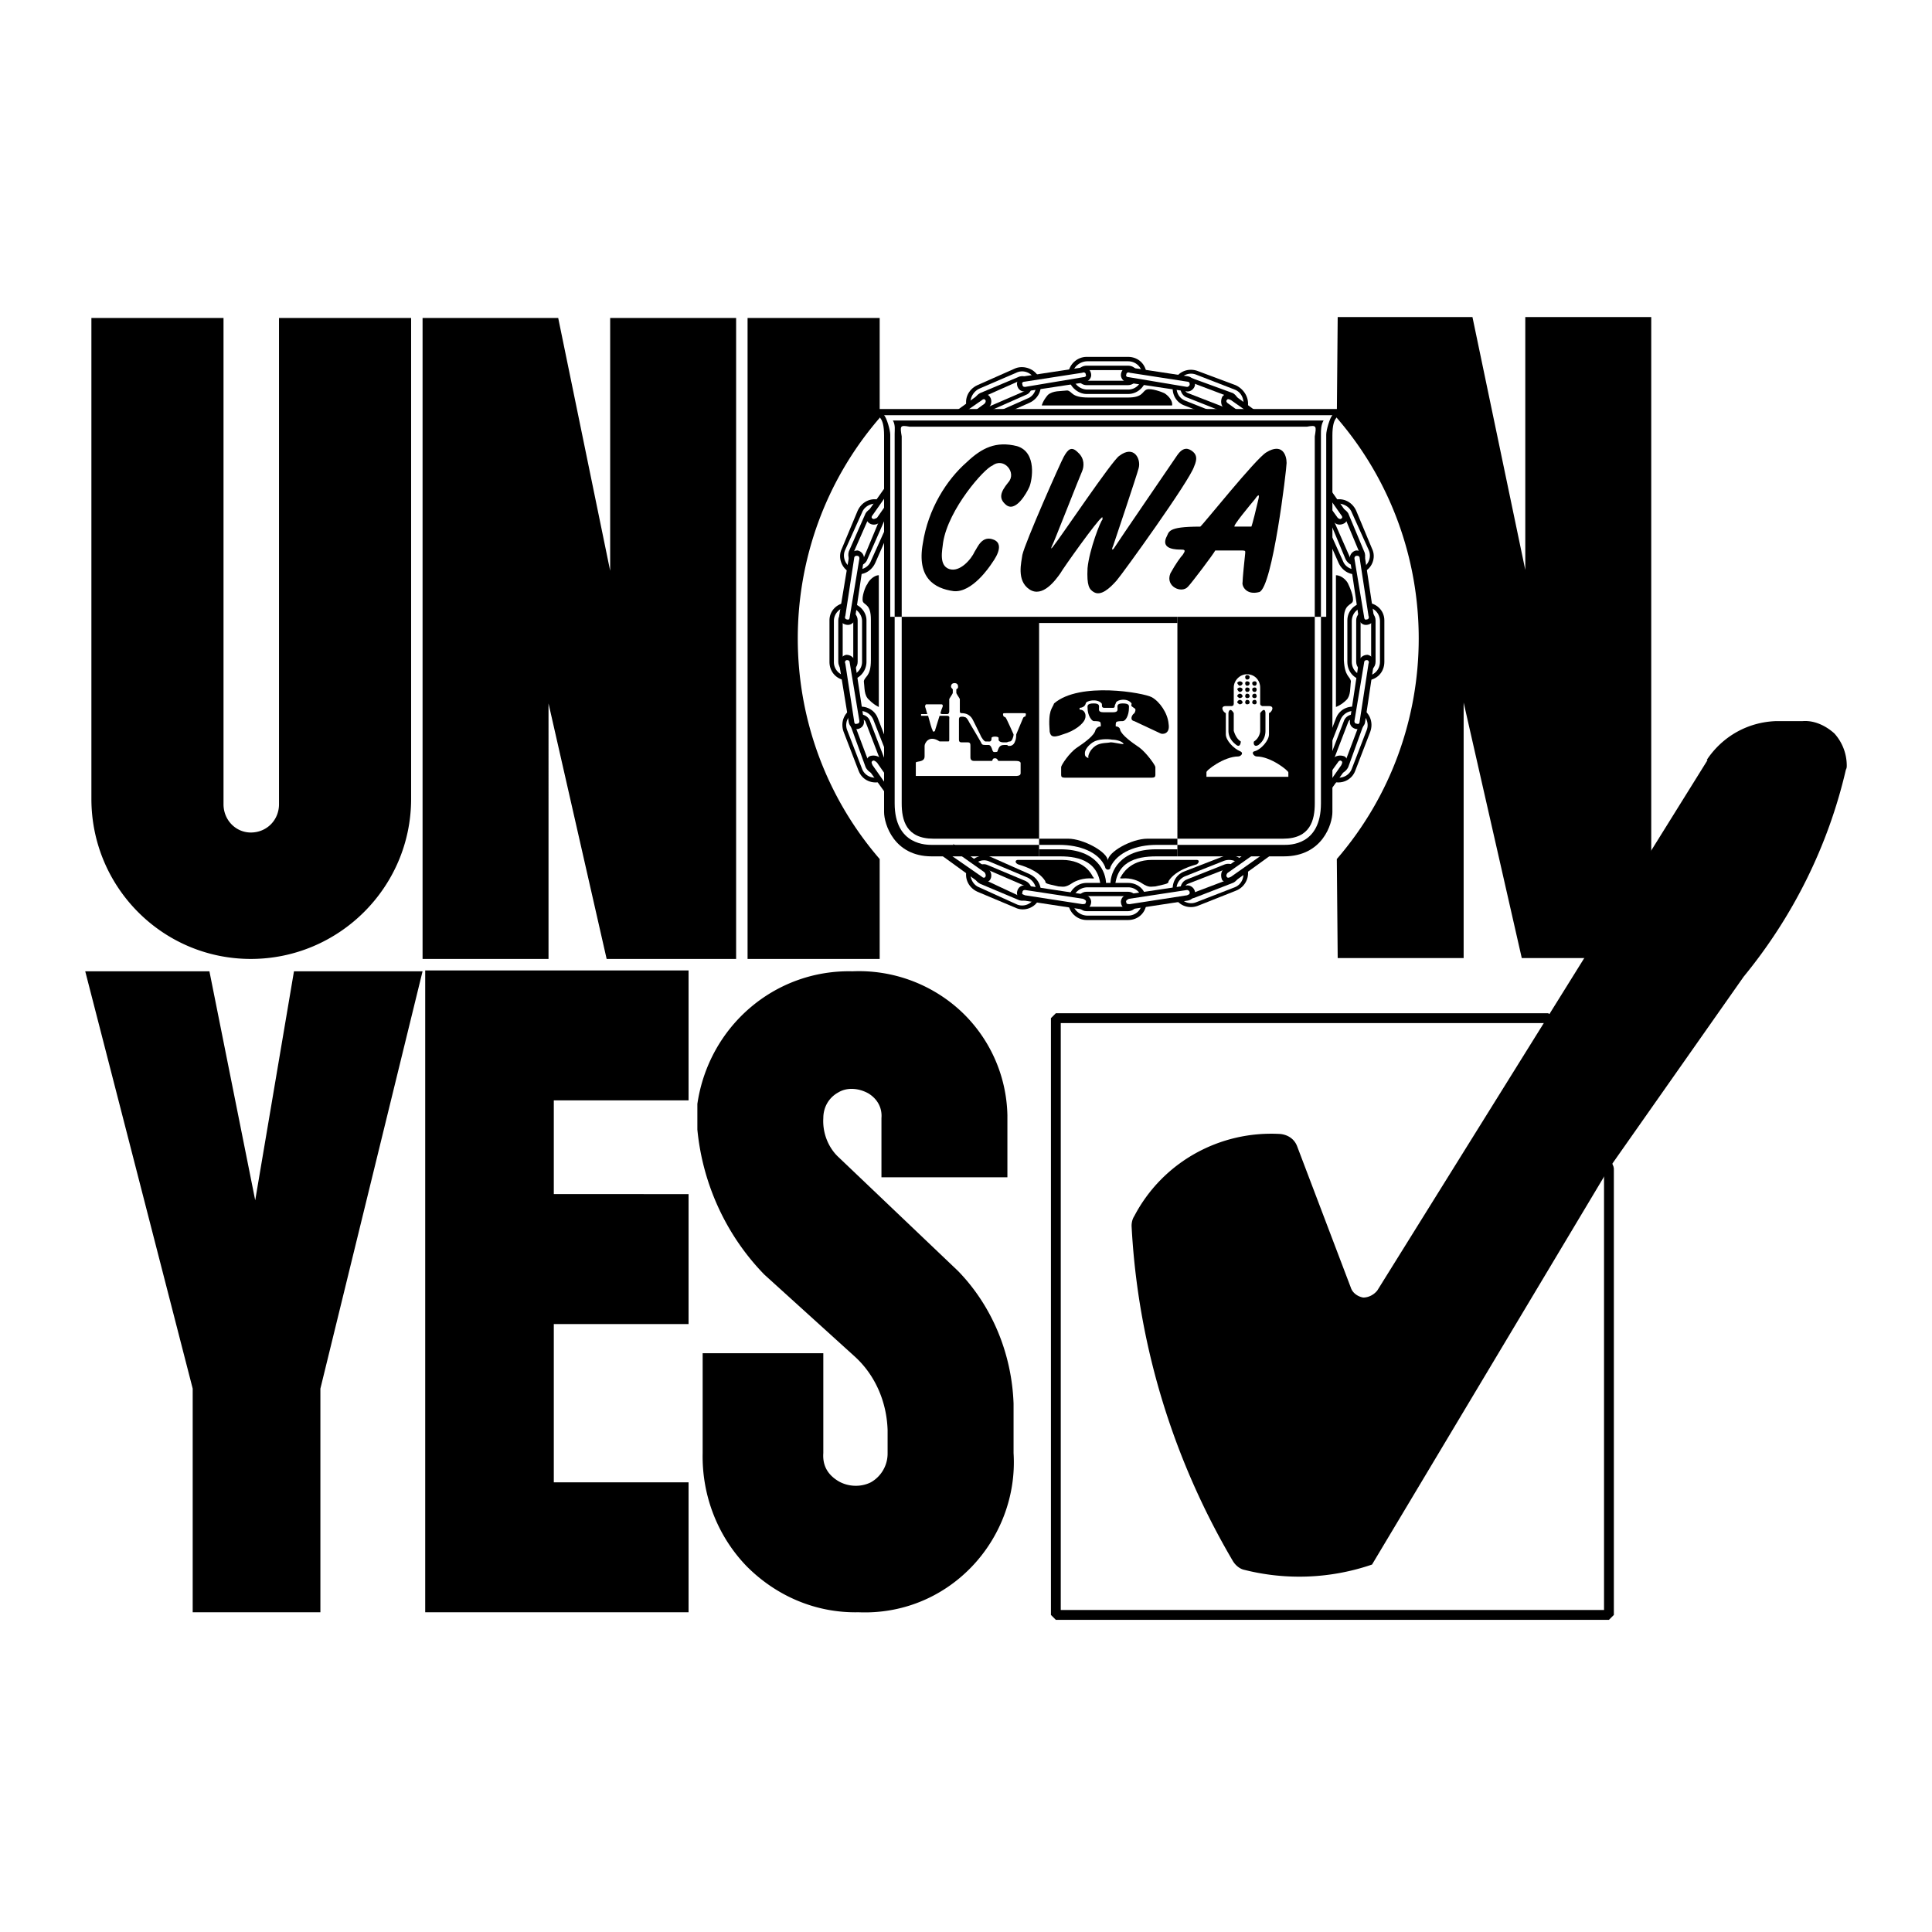 <svg xmlns="http://www.w3.org/2000/svg" width="2500" height="2500" viewBox="0 0 192.756 192.756"><path fill-rule="evenodd" clip-rule="evenodd" fill="#fff" d="M0 0h192.756v192.756H0V0z"/><path fill-rule="evenodd" clip-rule="evenodd" d="M31.966 160.856H19.225v-22.315L8.504 96.907h12.39l4.569 22.846 3.867-22.846h12.83l-10.194 41.634v22.315zM42.423 96.819v64.037h26.275v-12.965H55.253v-15.789h13.445v-12.966H55.253v-9.351h13.445V96.819H42.423zM85.042 96.907c-7.733-.176-14.324 5.469-15.466 13.231v2.558c.527 5.469 2.899 10.585 6.678 14.466l9.051 8.203c2.021 1.853 3.164 4.499 3.251 7.321v2.293a3.301 3.301 0 0 1-1.669 2.911c-1.055.529-2.373.441-3.339-.177-.967-.617-1.494-1.499-1.406-2.734v-9.967H70.104v9.967c-.088 4.234 1.494 8.292 4.394 11.291 2.987 2.999 6.942 4.675 11.16 4.586 4.218.177 8.26-1.41 11.248-4.498 2.9-2.999 4.482-7.145 4.218-11.379v-4.939c-.176-4.939-2.109-9.702-5.536-13.23l-12.039-11.467c-.967-.971-1.494-2.382-1.406-3.793 0-1.059.527-2.029 1.494-2.559.879-.528 2.021-.44 2.988.089.878.529 1.406 1.411 1.318 2.47v5.909h12.566v-6.174a14.63 14.63 0 0 0-4.745-10.497 14.953 14.953 0 0 0-10.722-3.881zM41.017 31.723H27.836v48.514c0 1.588-1.23 2.823-2.812 2.823-1.494 0-2.724-1.235-2.724-2.823V31.723H9.119v47.984c0 8.821 7.118 15.966 15.905 15.966 8.788 0 15.993-7.145 15.993-15.966V31.723zM73.443 31.723H60.877V56.95l-5.185-25.227H42.16v63.95h12.566V70.181l5.799 25.492h12.918v-63.95zM87.766 41.69c-10.896 12.613-10.896 31.401 0 44.015v9.968H74.585v-63.95h13.181v9.967zM164.744 31.635h-12.566v25.227l-5.271-25.227h-13.445l-.088 10.056c10.896 12.613 10.896 31.401 0 44.015l.088 9.879h12.566V70.093l5.799 25.491h12.918V31.635h-.001z"/><path fill="none" stroke="#000" stroke-width=".98" stroke-linejoin="bevel" stroke-miterlimit="2.613" d="M154.463 101.582l6.062 14.995v44.545h-55.183v-59.54h49.121z"/><path d="M179.857 71.945c1.143-.088 2.285.441 3.164 1.235a4.796 4.796 0 0 1 1.23 3.176c0 .176 0 .265-.088.441-1.758 7.585-5.271 14.642-10.193 20.64l-13.445 19.141-23.637 39.517a22.4 22.4 0 0 1-12.742.529c-.439-.088-.879-.44-1.143-.882-5.975-10.144-9.49-21.61-10.105-33.431 0-.353.088-.705.264-.97 2.812-5.381 8.523-8.557 14.588-8.203.789.088 1.404.529 1.668 1.234l5.361 14.113c.176.529.703.882 1.23.971.527 0 1.055-.266 1.406-.706l32.951-52.924h-.088c1.582-2.382 4.131-3.793 6.943-3.881h2.636zM123.268 38.426c.967.441 1.494 1.5 1.143 2.47-.352.882-1.494 1.411-2.373 1.058l-3.867-1.5c-.965-.353-1.404-1.411-1.053-2.381s1.404-1.412 2.371-1.059l3.779 1.412z" fill-rule="evenodd" clip-rule="evenodd"/><path d="M123.18 38.867c.703.265 1.055 1.059.791 1.853-.264.706-1.143 1.059-1.846.794l-3.779-1.5c-.791-.265-1.141-1.059-.877-1.852.35-.706 1.141-1.059 1.844-.794l3.867 1.499z" fill-rule="evenodd" clip-rule="evenodd" fill="#fff"/><path d="M122.213 41.161c.527.176 1.143-.088 1.318-.618.176-.529-.088-1.058-.527-1.323l-3.867-1.411a.937.937 0 0 0-1.318.529c-.176.529.088 1.147.615 1.323l3.779 1.5z" fill-rule="evenodd" clip-rule="evenodd"/><path d="M122.389 40.72c.264.088.615-.088.703-.353s0-.618-.264-.706l-3.955-1.499c-.264-.088-.527.088-.615.353-.176.265 0 .618.264.706l3.867 1.499z" fill-rule="evenodd" clip-rule="evenodd" fill="#fff"/><path d="M123.092 39.396c-.352-.176-.879-.176-1.143.177-.176.353-.176.882.176 1.146l4.834 3.352c.352.265.879.177 1.053-.176.264-.353.176-.794-.174-1.059l-4.746-3.44z" fill-rule="evenodd" clip-rule="evenodd"/><path d="M122.828 39.926c-.176-.088-.352-.176-.439 0-.088.088 0 .265.176.353l4.746 3.44c.088.088.264.088.352-.088.088-.088 0-.265-.088-.353l-4.747-3.352z" fill-rule="evenodd" clip-rule="evenodd" fill="#fff"/><path fill-rule="evenodd" clip-rule="evenodd" fill="#fff" d="M128.451 41.161h-8.875v3.704h8.875v-3.704z"/><path d="M101.299 90.557c.879.441 2.021 0 2.373-.882.439-.97 0-2.029-.967-2.47l-3.779-1.676c-.879-.441-2.021 0-2.372.97-.439.971 0 2.029.966 2.47l3.779 1.588z" fill-rule="evenodd" clip-rule="evenodd"/><path d="M101.387 90.204c.703.353 1.582 0 1.846-.706.352-.794 0-1.588-.703-1.94l-3.78-1.588c-.703-.353-1.494 0-1.845.706-.263.706.088 1.588.791 1.853l3.691 1.675z" fill-rule="evenodd" clip-rule="evenodd" fill="#fff"/><path d="M102.354 87.91c.527.265.703.882.527 1.323-.176.529-.791.794-1.318.529l-3.779-1.588c-.527-.265-.703-.882-.527-1.323.264-.529.791-.793 1.318-.529l3.779 1.588z" fill-rule="evenodd" clip-rule="evenodd"/><path d="M102.178 88.352c.264.176.352.441.264.706-.088.264-.439.441-.703.353l-3.779-1.764c-.264-.088-.439-.353-.264-.706.088-.176.439-.353.615-.265l3.867 1.676z" fill-rule="evenodd" clip-rule="evenodd" fill="#fff"/><path d="M97.607 87.999c.439.176.879.088 1.143-.176.264-.353.176-.882-.176-1.147l-4.833-3.44c-.352-.265-.791-.088-1.055.177-.264.353-.176.882.176 1.146l4.745 3.44z" fill-rule="evenodd" clip-rule="evenodd"/><path d="M97.959 87.47c.088.088.264.176.352 0 .088-.089 0-.354-.088-.441l-4.745-3.352c-.176-.088-.352-.088-.439.088-.088.088 0 .265.088.353l4.832 3.352z" fill-rule="evenodd" clip-rule="evenodd" fill="#fff"/><path d="M101.299 36.75c.879-.353 2.021.088 2.373.97.439.971 0 2.029-.967 2.47l-3.779 1.676c-.879.353-2.021-.088-2.372-.97-.439-.971 0-2.029.966-2.47l3.779-1.676z" fill-rule="evenodd" clip-rule="evenodd"/><path d="M101.387 37.191c.703-.353 1.582 0 1.846.706.352.706 0 1.588-.703 1.853l-3.779 1.676c-.703.353-1.494 0-1.845-.706a1.578 1.578 0 0 1 .791-1.94l3.69-1.589z" fill-rule="evenodd" clip-rule="evenodd" fill="#fff"/><path d="M102.354 39.396c.527-.176.703-.793.527-1.323-.176-.441-.791-.706-1.318-.441l-3.779 1.587c-.527.265-.703.882-.527 1.323.264.53.791.794 1.318.53l3.779-1.676z" fill-rule="evenodd" clip-rule="evenodd"/><path d="M102.178 39.044c.264-.177.352-.441.264-.794-.088-.176-.439-.353-.703-.265l-3.779 1.676c-.264.177-.439.441-.264.706.088.265.439.441.615.353l3.867-1.676z" fill-rule="evenodd" clip-rule="evenodd" fill="#fff"/><path d="M97.607 39.396c.439-.176.879-.176 1.143.177s.176.882-.176 1.146l-4.833 3.352c-.352.265-.791.177-1.055-.176-.264-.353-.176-.794.176-1.059l4.745-3.44z" fill-rule="evenodd" clip-rule="evenodd"/><path d="M97.959 39.926c.088-.088.264-.176.352 0 .088.088 0 .265-.088.353l-4.745 3.44c-.176.088-.352.088-.439-.088-.088-.088 0-.265.088-.353l4.832-3.352z" fill-rule="evenodd" clip-rule="evenodd" fill="#fff"/><path fill-rule="evenodd" clip-rule="evenodd" fill="#fff" d="M100.771 41.073h-9.05v3.792h9.05v-3.792z"/><path d="M123.268 88.88c.967-.353 1.494-1.411 1.143-2.381-.352-.97-1.494-1.411-2.373-1.059l-3.867 1.5c-.965.353-1.404 1.412-1.053 2.381.352.971 1.404 1.412 2.371 1.059l3.779-1.5z" fill-rule="evenodd" clip-rule="evenodd"/><path d="M123.18 88.528c.703-.265 1.055-1.058.791-1.853-.264-.706-1.143-1.058-1.846-.794l-3.779 1.5c-.791.265-1.141 1.059-.877 1.765.35.793 1.141 1.146 1.844.882l3.867-1.5z" fill-rule="evenodd" clip-rule="evenodd" fill="#fff"/><path d="M122.213 86.234c.527-.176 1.143.088 1.318.617s-.088 1.059-.527 1.235l-3.867 1.5c-.527.176-1.143 0-1.318-.529s.088-1.147.615-1.323l3.779-1.5z" fill-rule="evenodd" clip-rule="evenodd"/><path d="M122.389 86.675c.264-.088.615.088.703.353s0 .529-.264.617l-3.955 1.5c-.264.176-.527 0-.615-.265-.176-.264 0-.617.264-.706l3.867-1.499z" fill-rule="evenodd" clip-rule="evenodd" fill="#fff"/><path d="M123.092 87.999c-.352.176-.879.088-1.143-.176-.176-.353-.176-.882.176-1.147l4.834-3.44c.352-.265.879-.088 1.053.177.264.353.176.882-.174 1.146l-4.746 3.44z" fill-rule="evenodd" clip-rule="evenodd"/><path d="M122.828 87.47c-.176.088-.352.176-.439 0-.088-.089 0-.354.176-.441l4.746-3.352c.088-.088.264-.088.352.088.088.088 0 .265-.088.353l-4.747 3.352z" fill-rule="evenodd" clip-rule="evenodd" fill="#fff"/><path fill-rule="evenodd" clip-rule="evenodd" fill="#fff" d="M128.451 84.735h-3.074v-1.941h3.074v1.941zM95.148 84.911h-3.339l-.088-2.028h3.339l.088 2.028z"/><path d="M83.988 54.745c-.439.882 0 2.029.879 2.381.966.441 2.021 0 2.46-.97l1.67-3.793c.352-.882-.088-2.029-.967-2.382-.966-.441-2.021 0-2.46.97l-1.582 3.794z" fill-rule="evenodd" clip-rule="evenodd"/><path d="M84.339 54.833c-.352.706 0 1.588.703 1.852.703.353 1.582 0 1.845-.706l1.669-3.705c.352-.794 0-1.588-.703-1.94-.703-.265-1.582.088-1.845.793l-1.669 3.706z" fill-rule="evenodd" clip-rule="evenodd" fill="#fff"/><path d="M86.536 55.803c-.176.529-.791.794-1.318.529-.439-.176-.703-.793-.527-1.323l1.669-3.793c.264-.441.878-.706 1.318-.529.527.265.791.794.527 1.323l-1.669 3.793z" fill-rule="evenodd" clip-rule="evenodd"/><path d="M86.185 55.627c-.176.265-.439.441-.703.265-.264-.089-.439-.441-.351-.706l1.669-3.793c.176-.265.439-.441.791-.265.176.088.352.441.176.706l-1.582 3.793z" fill-rule="evenodd" clip-rule="evenodd" fill="#fff"/><path d="M86.536 51.128c-.264.353-.176.794.176 1.059s.878.177 1.142-.176l3.427-4.852a.842.842 0 0 0-.264-1.058c-.264-.265-.791-.177-1.054.176l-3.427 4.851z" fill-rule="evenodd" clip-rule="evenodd"/><path d="M87.063 51.393c-.088.088-.176.265 0 .353.087.088.263 0 .439-.088l3.339-4.763c.088-.177.088-.265-.088-.353-.088-.176-.264-.088-.352.088l-3.338 4.763z" fill-rule="evenodd" clip-rule="evenodd" fill="#fff"/><path fill-rule="evenodd" clip-rule="evenodd" fill="#fff" d="M88.206 54.215V45.13h3.778v9.085h-3.778z"/><path d="M85.657 76.885c.352.97 1.406 1.411 2.373 1.058.879-.353 1.406-1.5 1.055-2.381l-1.494-3.881c-.352-.971-1.406-1.412-2.373-1.059-.966.353-1.406 1.412-1.054 2.382l1.493 3.881z" fill-rule="evenodd" clip-rule="evenodd"/><path d="M86.009 76.708c.264.706 1.055 1.059 1.845.794.703-.265 1.055-1.059.791-1.853l-1.494-3.793c-.263-.705-1.054-1.146-1.845-.794a1.373 1.373 0 0 0-.791 1.765l1.494 3.881z" fill-rule="evenodd" clip-rule="evenodd" fill="#fff"/><path d="M88.293 75.826a.954.954 0 0 1-.615 1.235c-.527.265-1.054 0-1.318-.529l-1.406-3.881c-.264-.529 0-1.059.527-1.323.527-.176 1.143.088 1.318.617l1.494 3.881z" fill-rule="evenodd" clip-rule="evenodd"/><path d="M87.854 75.914c.088.353-.088.618-.352.706-.264.176-.615 0-.703-.265l-1.494-3.97c-.088-.265.088-.529.352-.617s.615 0 .703.265l1.494 3.881z" fill-rule="evenodd" clip-rule="evenodd" fill="#fff"/><path d="M86.536 76.62c-.264-.353-.176-.882.176-1.147.352-.176.878-.088 1.142.176l3.427 4.852c.176.353.088.882-.264 1.146-.264.177-.791.088-1.054-.264l-3.427-4.763z" fill-rule="evenodd" clip-rule="evenodd"/><path d="M87.063 76.355c-.088-.177-.176-.353 0-.441.087-.088.263 0 .439.177l3.339 4.763c.088.088.088.264-.088.353-.088.088-.264 0-.352-.088l-3.338-4.764z" fill-rule="evenodd" clip-rule="evenodd" fill="#fff"/><path fill-rule="evenodd" clip-rule="evenodd" fill="#fff" d="M88.293 82v-7.409h3.691V82h-3.691z"/><path d="M135.219 76.885c-.352.97-1.406 1.411-2.373 1.058-.879-.353-1.406-1.5-1.055-2.381l1.494-3.881c.352-.971 1.406-1.412 2.373-1.059.967.353 1.406 1.412 1.055 2.382l-1.494 3.881z" fill-rule="evenodd" clip-rule="evenodd"/><path d="M134.867 76.708c-.264.706-1.055 1.059-1.846.794-.703-.265-1.055-1.059-.791-1.853l1.494-3.793c.264-.705 1.055-1.146 1.846-.794a1.373 1.373 0 0 1 .791 1.765l-1.494 3.881z" fill-rule="evenodd" clip-rule="evenodd" fill="#fff"/><path d="M132.582 75.826a.954.954 0 0 0 .615 1.235c.527.265 1.055 0 1.318-.529l1.406-3.881c.264-.529 0-1.059-.527-1.323-.527-.176-1.143.088-1.318.617l-1.494 3.881z" fill-rule="evenodd" clip-rule="evenodd"/><path d="M133.021 75.914c-.088.353.088.618.352.706.264.176.527 0 .703-.265l1.494-3.97c.088-.265-.088-.529-.352-.617s-.615 0-.703.265l-1.494 3.881z" fill-rule="evenodd" clip-rule="evenodd" fill="#fff"/><path d="M134.34 76.62c.176-.353.176-.882-.176-1.147-.439-.176-.879-.088-1.143.176l-3.428 4.852c-.176.353-.176.882.264 1.146.264.177.791.088 1.055-.264l3.428-4.763z" fill-rule="evenodd" clip-rule="evenodd"/><path d="M133.812 76.355c.088-.177.176-.353 0-.441-.088-.088-.264 0-.352.177l-3.428 4.763c-.088.088-.088.264.088.353.088.088.264 0 .352-.088l3.34-4.764z" fill-rule="evenodd" clip-rule="evenodd" fill="#fff"/><path fill-rule="evenodd" clip-rule="evenodd" fill="#fff" d="M132.582 82v-7.409h-3.691V82h3.691z"/><path d="M136.889 54.745c.439.882 0 2.029-.967 2.381-.879.441-1.934 0-2.373-.97l-1.67-3.793c-.352-.882 0-2.029.967-2.382.967-.441 2.021 0 2.461.97l1.582 3.794z" fill-rule="evenodd" clip-rule="evenodd"/><path d="M136.537 54.833c.352.706 0 1.588-.703 1.852-.703.353-1.582 0-1.846-.706l-1.67-3.705c-.352-.794 0-1.588.703-1.94.703-.265 1.582.088 1.846.793l1.67 3.706z" fill-rule="evenodd" clip-rule="evenodd" fill="#fff"/><path d="M134.252 55.803c.264.529.879.794 1.406.529.439-.176.703-.793.439-1.323l-1.582-3.793c-.264-.441-.879-.706-1.318-.529-.527.265-.791.794-.527 1.323l1.582 3.793z" fill-rule="evenodd" clip-rule="evenodd"/><path d="M134.691 55.627c.176.265.439.441.703.265.264-.089.439-.441.264-.706l-1.582-3.793c-.176-.265-.439-.441-.791-.265-.264.088-.352.441-.264.706l1.67 3.793z" fill-rule="evenodd" clip-rule="evenodd" fill="#fff"/><path d="M134.34 51.128c.176.353.176.794-.176 1.059-.439.265-.879.177-1.143-.176l-3.428-4.852c-.176-.353-.176-.793.264-1.058.264-.265.791-.177 1.055.176l3.428 4.851z" fill-rule="evenodd" clip-rule="evenodd"/><path d="M133.812 51.393c.088.088.176.265 0 .353-.088.088-.264 0-.352-.088l-3.428-4.763c-.088-.177-.088-.265.088-.353.088-.176.264-.088.352.088l3.34 4.763z" fill-rule="evenodd" clip-rule="evenodd" fill="#fff"/><path fill-rule="evenodd" clip-rule="evenodd" fill="#fff" d="M132.67 54.215V45.13h-3.779v9.085h3.779z"/><path d="M90.754 42.572c-.966-.177-.966-.088-.791.97v17.994h-.703V43.278c0-.353.088-.882-.176-1.323h42.97c-.264.441-.264.97-.264 1.323v18.259h-.615V43.542c.176-1.059.176-1.147-.791-.97h-39.63zM110.262 86.499c0 .176.176.265.264.265.176 0 .264-.088.264-.265.703-1.5 2.637-2.205 4.57-2.205h2.109v-.618h-2.988c-1.582 0-3.955 1.323-3.955 2.205 0-.882-2.461-2.205-3.953-2.205h-2.9v.618h2.021c2.019 0 3.952.706 4.568 2.205zM117.469 61.537v.617h-13.797v-.617h13.797zM103.672 61.537H89.963v18.611c0 1.676.439 3.528 3.163 3.528h10.545V61.537h.001z" fill-rule="evenodd" clip-rule="evenodd"/><path d="M91.369 76.091c0-.177.878 0 .878-.618v-1.058c0-.265.439-1.147 1.494-.441h.879c.088 0 .088-.088.088-.265v-1.94c0-.177.088-.353-.264-.353h-.703l-.439 1.412c0 .176-.264.265-.264 0-.088-.088-.264-.794-.439-1.412h-.703v-.176h.615c-.088-.353-.176-.618-.176-.618-.088-.176 0-.353.088-.353h1.494c.176 0 .176.176.088.353s-.176.53-.176.53 0 .088.176.088h.527c.088 0 .176-.088.176-.265V69.74c.088-.176.352-.529.352-.617v-.353c-.088-.088-.176-.177-.176-.265 0-.265.176-.353.352-.353s.351.088.351.353c0 .088 0 .177-.175.265v.353c0 .088.263.441.351.617v1.147c0 .176 0 .265.176.265.792 0 1.054.529 1.142.705l.703 1.412c.176.441.439.706.527.706h.176c.264 0 .439.088.439-.353 0-.176.703-.176.703 0v.177c0 .176.264.264.439.264h.352c.088 0 .176-.088.352-.088s.352-.441.352-.706c0 0-.703-1.587-.791-1.676-.088-.088-.176-.088-.176-.088-.088-.088-.088-.265-.088-.265 0-.088.088-.088.352-.088h1.582c.264 0 .352 0 .352.088 0 0 0 .176-.088.265-.088 0-.088 0-.176.088-.088.177-.615 1.5-.703 1.676 0 0 0 .441-.088.618-.176.617-.615.529-.703.529s0-.088-.176-.088h-.264c-.527 0-.527.441-.615.529 0 .088 0 .176-.264.176-.176 0-.176 0-.264-.176-.176-.618-.352-.529-.527-.529h-.176c-.352 0-.352-.088-.439-.265 0 0-.966-1.676-1.141-1.94-.352-.706-.44-.529-.616-.617h-.176c-.264 0-.264.177-.264.265V73.8c0 .264.176.264.264.264h.615c.264 0 .264.177.264.354v1.146c0 .265.175.353.35.353h1.758c.176 0 0-.265.352-.265.264 0 .264.265.352.265h1.67c.176 0 .439 0 .527.177v1.058c0 .265-.352.265-.527.265h-9.93v-1.326h-.001z" fill-rule="evenodd" clip-rule="evenodd" fill="#fff"/><path d="M114.92 77.59c.264 0 .352-.088.352-.264v-.794c0-.176-.879-1.412-1.582-1.941-.791-.529-1.758-1.234-1.934-1.764 0-.177-.176-.353-.439-.353v-.265c.088-.088-.176-.265.703-.265.264 0 .615-.529.615-1.323 0-.176.088-.441-.615-.441-.615 0-.527.265-.527.441 0 .177.088.441-.439.441h-.967c-.527 0-.439-.264-.439-.441 0-.176.088-.441-.527-.441-.703 0-.615.265-.615.441 0 .794.439 1.323.615 1.323.879 0 .615.176.703.265v.265c-.264 0-.439.176-.527.353-.088.529-1.055 1.234-1.846 1.764-.789.529-1.58 1.765-1.58 1.941v.794c0 .176.088.264.352.264h8.697z" fill-rule="evenodd" clip-rule="evenodd"/><path d="M108.592 75.649c-.088-.265.176-.882.703-1.234.527-.354 1.23-.265 1.494-.354.352 0 .967.177 1.318.177-.088-.265-.703-.441-1.143-.441-.439-.088-1.406-.088-1.934.264-.527.354-.791.794-.791 1.059.001.265.001.353.353.529z" fill-rule="evenodd" clip-rule="evenodd" fill="#fff"/><path d="M112.898 70.181c-.439-.617-1.582-.353-1.582 0l-.088.177c0 .264-.088.264-.264.264h-.791c-.352 0-.176-.353-.264-.441-.439-.529-1.582-.265-1.582 0-.088.353-.439.441-.615.441v.177c.527 0 .703.529.527.97s-.967 1.146-2.195 1.5c-1.143.441-1.23.088-1.318-.265-.176-2.205.264-2.293.439-2.823 2.547-2.205 8.963-1.058 9.754-.617s1.582 1.588 1.67 2.646c.176 1.059-.615 1.059-.791.97l-2.637-1.235c-.439-.088-.264-.529-.088-.706.176-.088.264-.441.176-.529-.526-.353-.351-.265-.351-.529zM94.093 54.127c-.088.794-.439 2.294.615 2.646 1.054.353 2.196-.971 2.547-1.764 0 0-.176.441 0 0 .264-.353.703-1.676 1.934-1.146 1.143.529-.088 2.117-.264 2.381s-1.933 2.911-3.778 2.734c-1.934-.265-3.691-1.323-3.076-4.763.527-3.44 2.373-6.351 4.394-8.115 1.493-1.411 2.899-2.117 5.009-1.588 2.021.617 1.494 3.44 1.23 4.058-.264.617-1.406 2.646-2.373 1.764-.703-.618-.527-1.235.264-2.206.879-.97-.439-2.558-1.582-1.676-.79.266-4.392 4.323-4.92 7.675zM106.133 45.571c-.264.441-3.867 8.556-4.131 9.791-.088.706-.615 2.558.703 3.439 1.318.882 2.637-.97 3.076-1.587.352-.618 3.689-5.292 4.129-5.557.088-.176.088.088.088.177-.176.088-1.318 2.999-1.494 4.851-.088 1.764.176 2.117.615 2.382.703.441 1.582-.353 2.285-1.147.615-.706 7.293-9.967 7.732-11.378.352-.794.264-1.235-.264-1.588s-.967-.176-1.404.441c-.352.529-5.977 8.732-6.24 9.174-.264.441-.352.265-.176-.088.088-.265 2.373-7.056 2.549-7.762.264-.882-.439-2.381-1.934-1.235-.703.441-5.975 8.292-6.502 8.909-.439.617-.264.176-.176 0 .088-.088 2.811-7.057 2.986-7.41.176-.441.264-1.235-.439-1.853-.612-.617-.964-.353-1.403.441zM126.344 45.13c1.58-.97 2.02.265 2.02 1.059 0 .618-1.404 12.438-2.723 12.878-1.318.353-1.758-.618-1.67-.97 0-.353.176-2.117.264-2.911 0-.265.088-.265-.703-.265h-2.285c-.176.353-2.373 3.264-2.725 3.617-.615.706-2.283 0-1.756-1.323.527-.97 1.053-1.676 1.229-1.852.088-.177.439-.529-.088-.529-.525 0-2.02 0-1.58-1.147.352-.617 0-1.146 3.426-1.146.263-.178 5.536-6.793 6.591-7.411z" fill-rule="evenodd" clip-rule="evenodd"/><path d="M125.201 49.805s-.176.264 0 0c.176-.265.527-.706.352 0-.176.793-.615 2.558-.703 2.734h-1.67c-.264.001 1.582-2.205 2.021-2.734z" fill-rule="evenodd" clip-rule="evenodd" fill="#fff"/><path d="M138.117 66.035c0 1.059-.789 1.853-1.844 1.853s-1.846-.794-1.846-1.853v-4.146c0-.97.791-1.764 1.846-1.764s1.844.794 1.844 1.764v4.146z" fill-rule="evenodd" clip-rule="evenodd"/><path d="M137.68 66.035c0 .794-.615 1.411-1.406 1.411s-1.406-.617-1.406-1.411v-4.058c0-.794.615-1.411 1.406-1.411s1.406.617 1.406 1.411v4.058z" fill-rule="evenodd" clip-rule="evenodd" fill="#fff"/><path d="M135.307 66.035c0 .529.439.97.967.97s.967-.441.967-.97v-4.146c0-.529-.439-.97-.967-.97s-.967.441-.967.97v4.146z" fill-rule="evenodd" clip-rule="evenodd"/><path d="M135.746 66.035c0 .265.176.529.527.529.264 0 .527-.265.527-.529v-4.234c0-.265-.264-.529-.527-.529-.352 0-.527.265-.527.529v4.234z" fill-rule="evenodd" clip-rule="evenodd" fill="#fff"/><path d="M137.064 66.211c.088-.353-.176-.794-.615-.882-.439 0-.791.265-.879.706l-.879 5.821c-.088.441.176.794.615.882s.791-.265.879-.618l.879-5.909z" fill-rule="evenodd" clip-rule="evenodd"/><path d="M136.537 66.211c.088-.176 0-.353-.176-.353s-.264.088-.264.265l-.967 5.821c0 .176.088.265.264.265.176.088.264-.088.264-.265l.879-5.733z" fill-rule="evenodd" clip-rule="evenodd" fill="#fff"/><path d="M88.206 41.425c.264.265.615 1.5.615 1.941v18.17h.439v18.611c0 4.234 3.251 4.146 3.778 4.146h10.633v1.146H92.95c-3.778 0-4.745-3.264-4.745-4.41V43.453c0-2.029-.703-1.852-.703-2.029v-.617h46.134v.617c0 .177-.703 0-.703 2.029v37.576c0 1.146-.967 4.41-4.834 4.41h-10.631v-1.146H128.1c.527 0 3.691.088 3.691-4.146V61.536h.527v-18.17c0-.441.352-1.676.615-1.941H88.206z" fill-rule="evenodd" clip-rule="evenodd"/><path d="M117.469 61.537h13.707v18.611c0 1.676-.439 3.528-3.164 3.528h-10.543V61.537z" fill-rule="evenodd" clip-rule="evenodd"/><path d="M123.092 68.593c0-.705.615-1.323 1.318-1.323.791 0 1.318.618 1.318 1.323v4.234c0 .706-.527 1.323-1.318 1.323-.703 0-1.318-.617-1.318-1.323v-4.234z" fill-rule="evenodd" clip-rule="evenodd" fill="#fff"/><path d="M123.092 70.269c0 .088 0 .088-.176.176h-.615c-.615 0-.264.617 0 .706v2.117c0 .618.791 1.411 1.406 1.676.439.176.088.529-.176.529-1.406 0-3.252 1.412-3.164 1.588v.441h8.172v-.441c0-.176-1.756-1.588-3.162-1.588-.264 0-.615-.441-.176-.529.615-.176 1.406-1.058 1.406-1.676v-2.117c.264-.089.615-.706 0-.706h-.703c-.088-.088-.176-.088-.176-.176h-2.636z" fill-rule="evenodd" clip-rule="evenodd" fill="#fff"/><path d="M122.564 71.151s0 .088 0 0c0-.177.176-.618.527 0v1.764c.088.265.264.794.703 1.059 0 .176-.088.617-.439.353-.352-.265-.791-.706-.791-1.412v-1.764zM126.256 71.151s0 .088 0 0c0-.177-.088-.618-.527 0v1.764c0 .265-.176.794-.615 1.059-.088.176 0 .617.439.353.352-.265.703-.706.703-1.412v-1.764zM124.41 68.417c.176 0 .264-.088.264-.264 0-.089-.088-.177-.264-.177-.088 0-.176.088-.176.177 0 .176.088.264.176.264zM123.707 68.417c.088 0 .264-.088.264-.264 0-.089-.176-.177-.264-.177s-.264.088-.264.177c.088.176.176.264.264.264zM125.201 68.417c.088 0 .176-.088.176-.264 0-.089-.088-.177-.176-.177-.176 0-.264.088-.264.177.001.176.088.264.264.264zM124.41 67.799c.176 0 .264-.088.264-.265 0-.088-.088-.176-.264-.176a.19.19 0 0 0-.176.176c0 .177.088.265.176.265zM124.41 69.034c.176 0 .264-.088.264-.265 0-.088-.088-.177-.264-.177-.088 0-.176.089-.176.177 0 .177.088.265.176.265zM123.707 69.034c.088 0 .264-.088.264-.265 0-.088-.176-.177-.264-.177s-.264.089-.264.177c.088.177.176.265.264.265zM125.201 69.034c.088 0 .176-.088.176-.265 0-.088-.088-.177-.176-.177-.176 0-.264.089-.264.177.001.177.088.265.264.265zM124.41 69.651c.176 0 .264-.088.264-.176 0-.176-.088-.265-.264-.265-.088 0-.176.088-.176.265a.19.19 0 0 0 .176.176zM123.707 69.651c.088 0 .264-.088.264-.176 0-.176-.176-.265-.264-.265s-.264.088-.264.265c.088.088.176.176.264.176zM125.201 69.651a.19.19 0 0 0 .176-.176c0-.176-.088-.265-.176-.265-.176 0-.264.088-.264.265.001.088.088.176.264.176zM124.41 70.269c.176 0 .264-.088.264-.176 0-.177-.088-.265-.264-.265-.088 0-.176.088-.176.265a.19.19 0 0 0 .176.176zM123.707 70.269c.088 0 .264-.088.264-.176 0-.177-.176-.265-.264-.265s-.264.088-.264.265c.088.088.176.176.264.176zM125.201 70.269a.19.19 0 0 0 .176-.176c0-.177-.088-.265-.176-.265-.176 0-.264.088-.264.265.001.088.088.176.264.176zM137.064 61.448c.088.441-.176.794-.615.882-.439.088-.791-.176-.879-.617l-.879-5.91c-.088-.353.176-.793.615-.882.439 0 .791.265.879.706l.879 5.821z" fill-rule="evenodd" clip-rule="evenodd"/><path d="M136.537 61.448c.088.177 0 .353-.176.353-.176.088-.264-.088-.264-.265l-.967-5.822c0-.176.088-.265.264-.265s.264.088.264.265l.879 5.734z" fill-rule="evenodd" clip-rule="evenodd" fill="#fff"/><path d="M82.757 66.035c0 1.059.791 1.853 1.846 1.853a1.86 1.86 0 0 0 1.845-1.853v-4.146c0-.97-.879-1.764-1.845-1.764-1.055 0-1.846.794-1.846 1.764v4.146z" fill-rule="evenodd" clip-rule="evenodd"/><path d="M83.197 66.035a1.39 1.39 0 0 0 1.406 1.411c.703 0 1.406-.617 1.406-1.411v-4.058c0-.794-.703-1.411-1.406-1.411a1.39 1.39 0 0 0-1.406 1.411v4.058z" fill-rule="evenodd" clip-rule="evenodd" fill="#fff"/><path d="M85.569 66.035c0 .529-.439.97-.966.97s-.967-.441-.967-.97v-4.146c0-.529.439-.97.967-.97s.966.441.966.97v4.146z" fill-rule="evenodd" clip-rule="evenodd"/><path d="M85.13 66.035c0 .265-.264.529-.527.529s-.527-.265-.527-.529v-4.234c0-.265.264-.529.527-.529s.527.265.527.529v4.234z" fill-rule="evenodd" clip-rule="evenodd" fill="#fff"/><path d="M83.724 66.211c0-.353.264-.794.703-.882.439 0 .791.265.878.706l.879 5.821c.088.441-.176.794-.615.882-.439.088-.791-.265-.878-.618l-.967-5.909z" fill-rule="evenodd" clip-rule="evenodd"/><path d="M84.339 66.211c-.088-.176 0-.353.176-.353s.264.088.264.265l.966 5.821c0 .176-.088.265-.264.265-.176.088-.264-.088-.264-.265l-.878-5.733z" fill-rule="evenodd" clip-rule="evenodd" fill="#fff"/><path d="M83.724 61.448c0 .441.264.794.703.882.439.088.791-.176.878-.617l.879-5.91c.088-.353-.176-.793-.615-.882-.439 0-.791.265-.878.706l-.967 5.821z" fill-rule="evenodd" clip-rule="evenodd"/><path d="M84.339 61.448c-.088.177 0 .353.176.353.176.088.264-.088.264-.265l.966-5.822c0-.176-.088-.265-.264-.265s-.264.088-.264.265l-.878 5.734z" fill-rule="evenodd" clip-rule="evenodd" fill="#fff"/><path d="M111.229 88.88c0-2.911 2.109-3.44 4.131-3.44h2.109v-.706h-2.109c-3.691 0-4.57 2.293-4.57 3.44h-.439c0-1.146-.879-3.44-4.568-3.44h-2.109v.706h2.109c1.932 0 4.041.529 4.041 3.44h1.405z" fill-rule="evenodd" clip-rule="evenodd"/><path d="M112.547 91.792c1.055 0 1.846-.794 1.846-1.853s-.791-1.852-1.846-1.852h-4.131c-.967 0-1.844.793-1.844 1.852s.877 1.853 1.844 1.853h4.131z" fill-rule="evenodd" clip-rule="evenodd"/><path d="M112.547 91.351c.791 0 1.406-.618 1.406-1.412a1.39 1.39 0 0 0-1.406-1.411h-4.043c-.791 0-1.492.618-1.492 1.411 0 .794.701 1.412 1.492 1.412h4.043z" fill-rule="evenodd" clip-rule="evenodd" fill="#fff"/><path d="M112.547 88.969c.527 0 .967.441.967.97s-.439.97-.967.97h-4.131c-.527 0-.967-.441-.967-.97s.439-.97.967-.97h4.131z" fill-rule="evenodd" clip-rule="evenodd"/><path d="M112.547 89.41c.264 0 .527.265.527.529s-.264.529-.527.529h-4.219c-.264 0-.527-.265-.527-.529s.264-.529.527-.529h4.219z" fill-rule="evenodd" clip-rule="evenodd" fill="#fff"/><path d="M112.723 90.733c-.439.088-.791-.176-.879-.618-.088-.441.264-.794.615-.882l5.887-.882c.352-.088.791.176.879.617 0 .441-.264.794-.703.882l-5.799.883z" fill-rule="evenodd" clip-rule="evenodd"/><path d="M112.723 90.204c-.176 0-.352 0-.352-.176-.088-.177.088-.265.264-.353l5.799-.882c.088 0 .264.088.264.265 0 .176-.088.176-.264.264l-5.711.882z" fill-rule="evenodd" clip-rule="evenodd" fill="#fff"/><path d="M107.977 90.733c.439.088.791-.176.879-.618.088-.441-.264-.794-.703-.882l-5.799-.882c-.439-.088-.791.176-.879.617s.264.794.703.882l5.799.883z" fill-rule="evenodd" clip-rule="evenodd"/><path d="M107.977 90.204c.176 0 .352 0 .352-.176.088-.177-.088-.265-.264-.353l-5.799-.882c-.176 0-.264.088-.264.265-.088.176.088.176.264.264l5.711.882z" fill-rule="evenodd" clip-rule="evenodd" fill="#fff"/><path d="M112.547 35.604c1.055 0 1.846.793 1.846 1.852 0 .97-.791 1.853-1.846 1.853h-4.131c-.967 0-1.844-.882-1.844-1.853 0-1.059.877-1.852 1.844-1.852h4.131z" fill-rule="evenodd" clip-rule="evenodd"/><path d="M112.547 36.045c.791 0 1.406.617 1.406 1.323 0 .882-.615 1.499-1.406 1.499h-4.043a1.482 1.482 0 0 1-1.492-1.499c0-.706.701-1.323 1.492-1.323h4.043z" fill-rule="evenodd" clip-rule="evenodd" fill="#fff"/><path d="M112.547 38.426a.977.977 0 0 0 .967-.97c0-.617-.439-.97-.967-.97h-4.131c-.527 0-.967.353-.967.97 0 .529.439.97.967.97h4.131z" fill-rule="evenodd" clip-rule="evenodd"/><path d="M112.547 37.985c.264 0 .527-.265.527-.529s-.264-.529-.527-.529h-4.219c-.264 0-.527.265-.527.529s.264.529.527.529h4.219z" fill-rule="evenodd" clip-rule="evenodd" fill="#fff"/><path d="M112.723 36.662c-.439-.088-.791.177-.879.618s.264.794.615.882l5.887.882c.352.088.791-.177.879-.618 0-.441-.264-.793-.703-.882l-5.799-.882z" fill-rule="evenodd" clip-rule="evenodd"/><path d="M112.723 37.191c-.176-.088-.352 0-.352.177-.088.176.088.265.264.265l5.799.97c.088 0 .264-.088.264-.265 0-.176-.088-.264-.264-.264l-5.711-.883z" fill-rule="evenodd" clip-rule="evenodd" fill="#fff"/><path d="M107.977 36.662c.439-.088.791.177.879.618s-.264.794-.703.882l-5.799.882c-.439.088-.791-.177-.879-.618s.264-.793.703-.882l5.799-.882z" fill-rule="evenodd" clip-rule="evenodd"/><path d="M107.977 37.191c.176-.088.352 0 .352.177.088.176-.088.265-.264.265l-5.799.97c-.176 0-.264-.088-.264-.265-.088-.176.088-.264.264-.264l5.711-.883z" fill-rule="evenodd" clip-rule="evenodd" fill="#fff"/><path d="M112.547 39.661c1.494 0 1.406-.617 1.846-.794.439-.176 1.582.265 1.758.353.176.088.879.618.791 1.235h-13.006s.088-.441.615-1.059c.527-.441 1.23-.353 1.934-.441.527.088.352.706 2.107.706h3.955zM86.888 61.801c0-1.5-.615-1.412-.791-1.764-.176-.441.264-1.588.439-1.764.088-.265.615-.882 1.142-.882v13.143s-.439-.176-.966-.706c-.527-.441-.439-1.235-.527-1.853.088-.529.703-.441.703-2.117v-4.057zM134.076 61.801c0-1.5.703-1.412.879-1.764.176-.441-.352-1.588-.439-1.764-.088-.265-.615-.882-1.23-.882v13.143s.527-.176 1.055-.706c.439-.441.352-1.235.439-1.853-.088-.529-.615-.441-.703-2.117v-4.057h-.001zM105.957 85.793h-4.395c-.264 0-.352.265 0 .441.264.088 2.021.529 2.725 1.676 0 .265.176.265 1.318.529.439 0 .615.177 1.406-.353.262-.177 1.053-.529 2.02-.441.264 0 0-.088-.088-.353 0 .089-.615-1.499-2.986-1.499zM114.92 85.793h4.48c.264 0 .264.265 0 .441-.264.088-2.107.529-2.811 1.676 0 .265-.176.265-1.318.529-.439 0-.615.177-1.406-.353-.264-.177-.967-.529-1.934-.441-.352 0-.088-.088 0-.353.001.089.704-1.499 2.989-1.499z" fill-rule="evenodd" clip-rule="evenodd"/></svg>